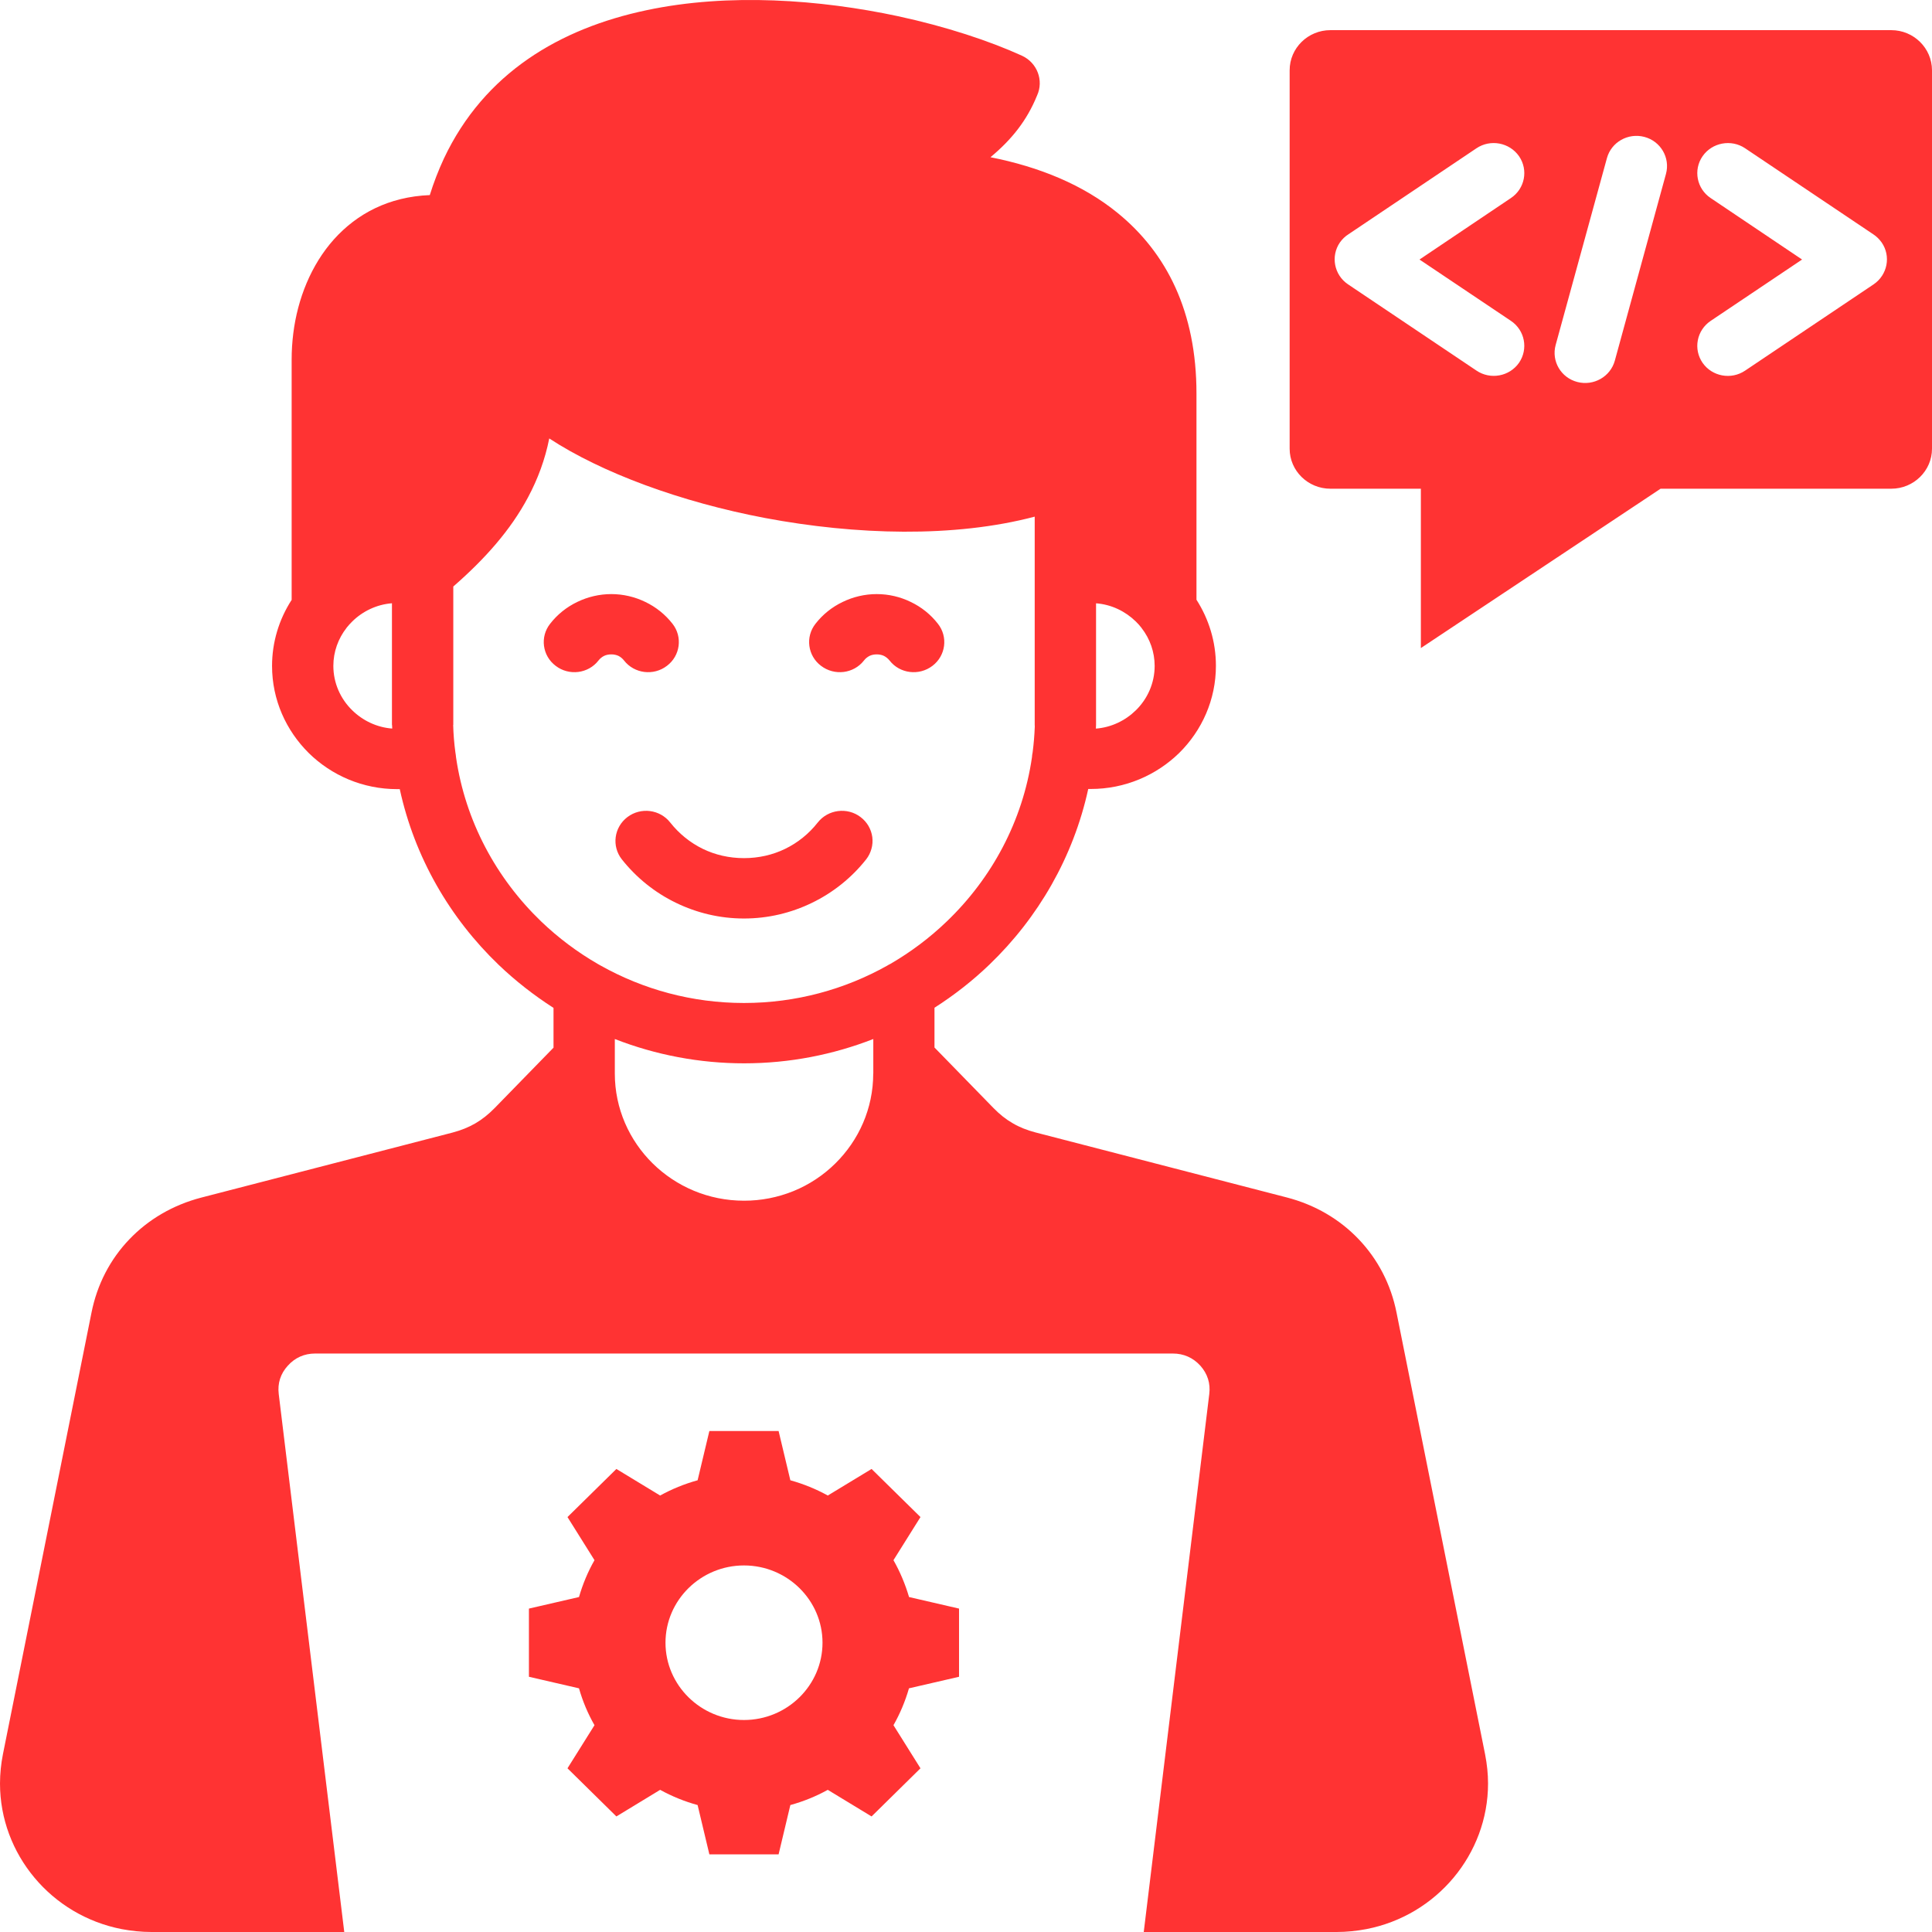 <svg width="48" height="48" viewBox="0 0 48 48" fill="none" xmlns="http://www.w3.org/2000/svg">
<path d="M34.697 32.614C34.557 31.906 34.229 31.284 33.756 30.788C33.286 30.295 32.677 29.933 31.965 29.749L25.727 28.135C25.514 28.079 25.327 28.005 25.16 27.906C24.992 27.81 24.835 27.685 24.681 27.527L23.217 26.025V25.037C23.707 24.724 24.164 24.367 24.581 23.966C25.795 22.8 26.668 21.293 27.037 19.602H27.099C27.956 19.602 28.732 19.259 29.298 18.706C29.861 18.149 30.209 17.385 30.209 16.541C30.209 15.938 30.031 15.377 29.726 14.9V9.778C29.726 7.743 28.984 6.284 27.77 5.293C26.913 4.593 25.829 4.148 24.608 3.906C25.13 3.472 25.512 2.998 25.766 2.372C25.936 1.999 25.769 1.558 25.39 1.384C24.584 1.017 23.507 0.66 22.309 0.402C20.38 -0.01 18.103 -0.18 16.061 0.254C13.916 0.707 12.033 1.807 11.027 3.942C10.891 4.236 10.774 4.538 10.678 4.847C9.658 4.888 8.869 5.31 8.296 5.947C7.728 6.583 7.395 7.422 7.287 8.279C7.26 8.495 7.246 8.711 7.246 8.924V14.904C6.928 15.394 6.759 15.963 6.759 16.544C6.759 17.389 7.109 18.152 7.671 18.709C8.236 19.264 9.012 19.606 9.87 19.606H9.932C10.3 21.297 11.173 22.804 12.388 23.97C12.805 24.369 13.262 24.726 13.752 25.041V26.029L12.288 27.531C12.133 27.688 11.977 27.813 11.809 27.91C11.641 28.008 11.455 28.082 11.241 28.139L5.004 29.753C4.295 29.937 3.684 30.298 3.213 30.791C2.739 31.286 2.412 31.91 2.272 32.618L0.073 43.582C0.025 43.822 0.001 44.066 0 44.311C0 45.188 0.319 46.008 0.855 46.649C1.393 47.294 2.148 47.757 3.022 47.928C3.262 47.973 3.511 48 3.763 48H8.553L6.925 34.634C6.893 34.37 6.968 34.13 7.15 33.931C7.328 33.731 7.561 33.628 7.831 33.628H29.139C29.409 33.628 29.642 33.732 29.823 33.931C30.001 34.131 30.077 34.371 30.044 34.634L28.416 48H33.206C33.458 48 33.706 47.974 33.948 47.928C34.822 47.758 35.576 47.294 36.115 46.649C36.65 46.008 36.97 45.188 36.97 44.311C36.97 44.075 36.945 43.83 36.896 43.582L34.697 32.614ZM27.231 18.01V14.989C27.616 15.018 27.961 15.189 28.219 15.441C28.27 15.489 28.316 15.543 28.357 15.595L28.36 15.598L28.363 15.604C28.573 15.874 28.687 16.204 28.687 16.544C28.687 16.973 28.509 17.364 28.22 17.647C27.96 17.902 27.611 18.073 27.227 18.102C27.229 18.072 27.231 18.042 27.231 18.01ZM8.75 17.646C8.461 17.364 8.282 16.973 8.282 16.543C8.282 16.192 8.404 15.864 8.607 15.603L8.612 15.597V15.595C8.655 15.541 8.702 15.489 8.751 15.441C9.007 15.188 9.357 15.017 9.738 14.988V18.009H9.741V18.028C9.744 18.052 9.744 18.076 9.744 18.101C9.359 18.072 9.009 17.901 8.75 17.646ZM21.695 26.672C21.695 27.542 21.335 28.333 20.754 28.905C20.457 29.199 20.103 29.433 19.714 29.592C19.324 29.75 18.907 29.832 18.485 29.831C17.598 29.831 16.797 29.477 16.216 28.905C15.635 28.333 15.275 27.542 15.275 26.672V25.814C16.297 26.213 17.387 26.418 18.486 26.418C19.62 26.418 20.702 26.202 21.697 25.814V26.672H21.695ZM22.039 23.993C20.989 24.581 19.774 24.919 18.484 24.919C17.194 24.919 15.98 24.581 14.93 23.993C14.905 23.977 14.879 23.964 14.855 23.951C14.344 23.656 13.872 23.302 13.448 22.896C12.331 21.823 11.56 20.401 11.33 18.814C11.327 18.773 11.321 18.734 11.314 18.693C11.284 18.47 11.265 18.241 11.259 18.009H11.262V14.572C12.055 13.88 12.688 13.166 13.118 12.357C13.364 11.897 13.543 11.412 13.646 10.893C14.941 11.742 16.905 12.472 19.015 12.871C21.254 13.291 23.7 13.366 25.707 12.836V18.009C25.707 18.022 25.709 18.035 25.709 18.048C25.701 18.266 25.683 18.482 25.655 18.695C25.646 18.733 25.642 18.772 25.639 18.813C25.409 20.399 24.641 21.821 23.52 22.895C23.098 23.301 22.626 23.655 22.117 23.95C22.09 23.964 22.062 23.977 22.039 23.993ZM15.366 16.295C15.315 16.272 15.255 16.258 15.188 16.258C15.12 16.258 15.058 16.271 15.009 16.295C14.955 16.322 14.909 16.359 14.869 16.41C14.615 16.738 14.136 16.796 13.806 16.543C13.473 16.293 13.411 15.822 13.668 15.497C13.846 15.268 14.076 15.082 14.344 14.954C14.604 14.829 14.891 14.76 15.188 14.76C15.485 14.76 15.772 14.829 16.031 14.954C16.299 15.082 16.529 15.268 16.708 15.497C16.964 15.822 16.902 16.293 16.569 16.543C16.239 16.796 15.76 16.738 15.504 16.41C15.467 16.362 15.42 16.323 15.366 16.295ZM21.52 21.35C21.16 21.806 20.699 22.176 20.172 22.431C19.658 22.681 19.084 22.82 18.484 22.82C17.884 22.82 17.311 22.681 16.796 22.431C16.266 22.175 15.807 21.802 15.449 21.35C15.192 21.022 15.255 20.553 15.588 20.3C15.921 20.048 16.397 20.109 16.653 20.437C16.87 20.711 17.146 20.937 17.464 21.091C17.767 21.238 18.113 21.32 18.484 21.32C18.855 21.32 19.201 21.238 19.504 21.091C19.823 20.937 20.1 20.711 20.315 20.437C20.572 20.109 21.051 20.048 21.381 20.3C21.46 20.36 21.527 20.435 21.577 20.52C21.626 20.605 21.659 20.699 21.672 20.797C21.684 20.894 21.678 20.993 21.651 21.088C21.625 21.183 21.581 21.272 21.52 21.35ZM23.302 15.497C23.559 15.822 23.497 16.293 23.166 16.543C22.834 16.796 22.355 16.738 22.101 16.41C22.062 16.362 22.014 16.322 21.96 16.295C21.912 16.272 21.85 16.258 21.782 16.258C21.714 16.258 21.655 16.271 21.604 16.295C21.552 16.322 21.503 16.359 21.465 16.41C21.209 16.738 20.732 16.796 20.399 16.543C20.066 16.293 20.004 15.822 20.261 15.497C20.439 15.268 20.669 15.082 20.938 14.954C21.197 14.829 21.484 14.76 21.781 14.76C22.082 14.76 22.368 14.829 22.625 14.954C22.894 15.082 23.124 15.268 23.302 15.497ZM22.198 38.762L22.869 37.691L21.654 36.496L20.566 37.156C20.277 36.996 19.963 36.868 19.636 36.777L19.344 35.553H17.624L17.332 36.777C17.004 36.868 16.691 36.995 16.401 37.156L15.314 36.496L14.099 37.691L14.77 38.762C14.607 39.047 14.478 39.356 14.385 39.678L13.141 39.965V41.659L14.385 41.946C14.477 42.269 14.607 42.578 14.77 42.862L14.099 43.933L15.314 45.129L16.401 44.468C16.695 44.63 17.008 44.757 17.332 44.846L17.624 46.071H19.344L19.636 44.846C19.96 44.757 20.273 44.63 20.566 44.468L21.654 45.129L22.869 43.933L22.198 42.862C22.36 42.578 22.49 42.269 22.583 41.946L23.827 41.659V39.965L22.585 39.678C22.49 39.356 22.36 39.047 22.198 38.762ZM18.484 42.733C17.411 42.733 16.534 41.87 16.534 40.813C16.534 39.755 17.41 38.893 18.484 38.893C19.559 38.893 20.435 39.755 20.435 40.813C20.435 41.87 19.559 42.733 18.484 42.733ZM46.988 0.749H33.053C32.495 0.749 32.041 1.196 32.041 1.745V11.149C32.041 11.695 32.495 12.142 33.053 12.142H35.301V16.101L41.257 12.142H46.989C47.546 12.142 48 11.695 48 11.149V1.745C47.999 1.196 47.545 0.749 46.988 0.749ZM37.539 7.972C37.886 8.206 37.974 8.67 37.74 9.013C37.502 9.354 37.028 9.441 36.682 9.207L33.491 7.064C33.144 6.83 33.056 6.363 33.29 6.023C33.349 5.941 33.42 5.871 33.504 5.819L36.682 3.684C37.029 3.451 37.502 3.54 37.74 3.881C37.975 4.222 37.886 4.688 37.539 4.92L35.267 6.448L37.539 7.972ZM41.391 4.319L40.12 8.96C40.01 9.36 39.593 9.596 39.187 9.49C38.782 9.384 38.541 8.974 38.649 8.574L39.923 3.931C40.031 3.531 40.448 3.295 40.853 3.401C41.259 3.507 41.499 3.92 41.391 4.319ZM46.549 7.065L43.357 9.208C43.011 9.442 42.537 9.355 42.3 9.014C42.187 8.85 42.144 8.648 42.182 8.453C42.219 8.258 42.334 8.085 42.5 7.973L44.772 6.448L42.5 4.92C42.154 4.688 42.065 4.222 42.3 3.881C42.537 3.54 43.012 3.452 43.357 3.684L46.538 5.819C46.619 5.872 46.69 5.941 46.749 6.023C46.985 6.364 46.895 6.83 46.549 7.065Z" fill="#FF3333"/>
</svg>
